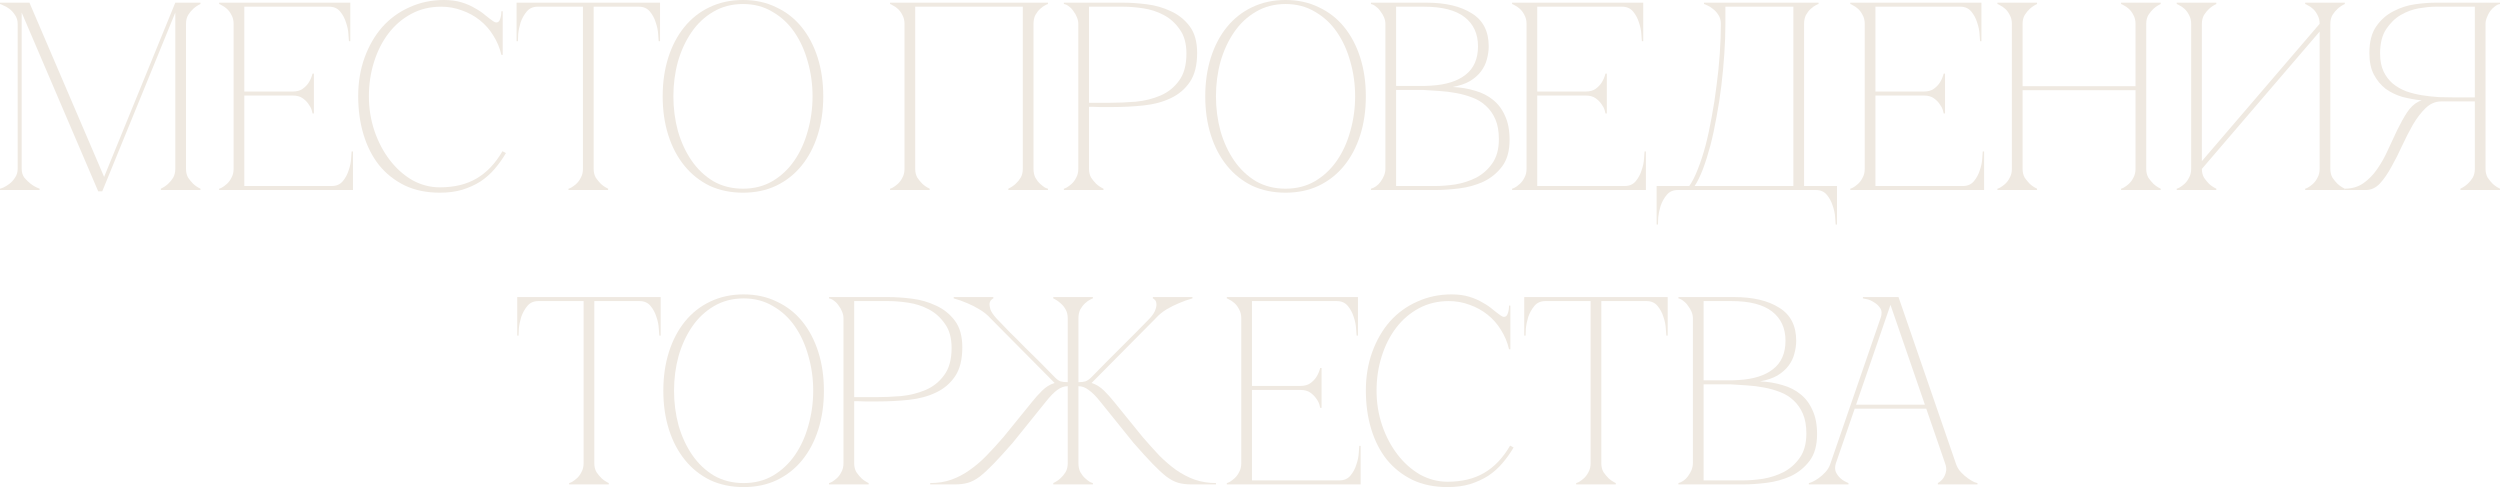 <?xml version="1.0" encoding="UTF-8"?> <svg xmlns="http://www.w3.org/2000/svg" viewBox="0 0 280.238 54.6" fill="none"><path d="M2.43 18.93C2.43 19.31 2.53 19.64 2.73 19.92C2.95 20.18 3.19 20.41 3.45 20.61C3.73 20.83 4.06 21.01 4.44 21.15V21.3H0V21.15C0.04 21.15 0.16 21.11 0.36 21.03C0.58 20.93 0.81 20.79 1.05 20.61C1.29 20.43 1.5 20.2 1.68 19.92C1.88 19.64 1.98 19.31 1.98 18.93V2.67C1.98 2.29 1.88 1.96 1.68 1.68C1.5 1.4 1.29 1.17 1.05 0.99C0.81 0.81 0.58 0.68 0.36 0.6C0.16 0.5 0.04 0.45 0 0.45V0.3H3.3L11.67 19.83L19.65 0.3H22.47V0.45C22.17 0.59 21.9 0.77 21.66 0.99C21.46 1.17 21.27 1.4 21.09 1.68C20.93 1.96 20.85 2.29 20.85 2.67V18.93C20.85 19.31 20.93 19.64 21.09 19.92C21.27 20.18 21.46 20.41 21.66 20.61C21.9 20.83 22.17 21.01 22.47 21.15V21.3H18.03V21.15C18.33 21.01 18.6 20.83 18.84 20.61C19.06 20.41 19.25 20.18 19.41 19.92C19.57 19.64 19.65 19.31 19.65 18.93V1.41L11.46 21.45H11.01L2.43 1.41V18.93Z" fill="#EFE9E1"></path><path d="M24.566 21.3V21.15C24.606 21.15 24.706 21.11 24.866 21.03C25.046 20.93 25.236 20.79 25.436 20.61C25.636 20.43 25.806 20.2 25.946 19.92C26.106 19.64 26.186 19.31 26.186 18.93V2.67C26.186 2.29 26.106 1.96 25.946 1.68C25.806 1.4 25.636 1.17 25.436 0.99C25.236 0.81 25.046 0.68 24.866 0.6C24.706 0.5 24.606 0.45 24.566 0.45V0.3H39.266V4.62H39.116C39.116 4.5 39.096 4.24 39.056 3.84C39.036 3.42 38.946 2.98 38.786 2.52C38.646 2.06 38.426 1.65 38.126 1.29C37.826 0.93 37.416 0.75 36.896 0.75H27.386V10.26H32.816C33.276 10.26 33.646 10.16 33.926 9.96C34.226 9.74 34.456 9.5 34.616 9.24C34.796 8.96 34.936 8.63 35.036 8.25H35.186V12.72H35.036C35.036 12.68 35.006 12.56 34.946 12.36C34.886 12.14 34.766 11.91 34.586 11.67C34.426 11.43 34.206 11.21 33.926 11.01C33.646 10.81 33.276 10.71 32.816 10.71H27.386V20.85H37.196C37.716 20.85 38.126 20.67 38.426 20.31C38.726 19.95 38.946 19.54 39.086 19.08C39.246 18.62 39.336 18.19 39.356 17.79C39.396 17.37 39.416 17.1 39.416 16.98H39.566V21.3H24.566Z" fill="#EFE9E1"></path><path d="M41.352 10.8C41.352 12.16 41.562 13.46 41.982 14.7C42.402 15.92 42.972 17 43.692 17.94C44.412 18.88 45.252 19.63 46.212 20.19C47.192 20.73 48.222 21 49.302 21C50.922 21 52.292 20.67 53.412 20.01C54.552 19.35 55.522 18.33 56.322 16.95L56.712 17.16C56.352 17.78 55.932 18.37 55.452 18.93C54.992 19.47 54.462 19.94 53.862 20.34C53.262 20.72 52.582 21.03 51.822 21.27C51.082 21.49 50.242 21.6 49.302 21.6C47.822 21.6 46.512 21.33 45.372 20.79C44.232 20.23 43.272 19.47 42.492 18.51C41.732 17.55 41.152 16.41 40.752 15.09C40.352 13.77 40.152 12.33 40.152 10.77C40.152 9.21 40.392 7.77 40.872 6.45C41.352 5.13 42.012 3.99 42.852 3.03C43.712 2.07 44.732 1.33 45.912 0.81C47.092 0.27 48.372 0 49.752 0C50.512 0 51.182 0.09 51.762 0.27C52.342 0.45 52.842 0.67 53.262 0.93C53.702 1.17 54.082 1.43 54.402 1.71C54.722 1.97 55.012 2.19 55.272 2.37C55.412 2.47 55.532 2.52 55.632 2.52C55.832 2.52 55.972 2.4 56.052 2.16C56.152 1.9 56.202 1.6 56.202 1.26H56.352V6.15H56.202C56.022 5.37 55.722 4.65 55.302 3.99C54.902 3.33 54.402 2.76 53.802 2.28C53.202 1.8 52.532 1.43 51.792 1.17C51.052 0.89 50.272 0.75 49.452 0.75C48.212 0.75 47.092 1.02 46.092 1.56C45.092 2.1 44.242 2.83 43.542 3.75C42.842 4.67 42.302 5.74 41.922 6.96C41.542 8.16 41.352 9.44 41.352 10.8Z" fill="#EFE9E1"></path><path d="M66.546 18.93C66.546 19.31 66.626 19.64 66.786 19.92C66.966 20.18 67.156 20.41 67.356 20.61C67.596 20.83 67.866 21.01 68.166 21.15V21.3H63.726V21.15C63.766 21.15 63.866 21.11 64.026 21.03C64.206 20.93 64.396 20.79 64.596 20.61C64.796 20.43 64.966 20.2 65.106 19.92C65.266 19.64 65.346 19.31 65.346 18.93H66.546ZM66.546 0.3V18.93H65.346V0.3H66.546ZM60.276 0.3H71.616V0.75H60.276V0.3ZM71.616 0.3H73.986V4.62H73.836C73.836 4.5 73.816 4.24 73.776 3.84C73.756 3.42 73.666 2.98 73.506 2.52C73.366 2.06 73.146 1.65 72.846 1.29C72.546 0.93 72.136 0.75 71.616 0.75V0.3ZM60.276 0.75C59.756 0.75 59.346 0.93 59.046 1.29C58.746 1.65 58.516 2.06 58.356 2.52C58.216 2.98 58.126 3.42 58.086 3.84C58.066 4.24 58.056 4.5 58.056 4.62H57.906V0.3H60.276V0.75Z" fill="#EFE9E1"></path><path d="M83.283 0C84.663 0 85.903 0.27 87.003 0.81C88.123 1.33 89.073 2.07 89.853 3.03C90.633 3.99 91.233 5.13 91.653 6.45C92.073 7.77 92.283 9.22 92.283 10.8C92.283 12.38 92.073 13.83 91.653 15.15C91.233 16.47 90.633 17.61 89.853 18.57C89.073 19.53 88.123 20.28 87.003 20.82C85.903 21.34 84.663 21.6 83.283 21.6C81.903 21.6 80.653 21.34 79.533 20.82C78.433 20.28 77.493 19.53 76.713 18.57C75.933 17.61 75.333 16.47 74.913 15.15C74.493 13.83 74.283 12.38 74.283 10.8C74.283 9.22 74.493 7.77 74.913 6.45C75.333 5.13 75.933 3.99 76.713 3.03C77.493 2.07 78.433 1.33 79.533 0.81C80.653 0.27 81.903 0 83.283 0ZM83.283 21.15C84.523 21.15 85.623 20.87 86.583 20.31C87.563 19.73 88.383 18.96 89.043 18C89.703 17.04 90.203 15.94 90.543 14.7C90.903 13.44 91.083 12.14 91.083 10.8C91.083 9.44 90.903 8.14 90.543 6.9C90.203 5.66 89.703 4.56 89.043 3.6C88.383 2.64 87.563 1.88 86.583 1.32C85.623 0.74 84.523 0.45 83.283 0.45C82.043 0.45 80.933 0.74 79.953 1.32C78.993 1.88 78.183 2.64 77.523 3.6C76.863 4.56 76.353 5.66 75.993 6.9C75.653 8.14 75.483 9.44 75.483 10.8C75.483 12.14 75.653 13.44 75.993 14.7C76.353 15.94 76.863 17.04 77.523 18C78.183 18.96 78.993 19.73 79.953 20.31C80.933 20.87 82.043 21.15 83.283 21.15Z" fill="#EFE9E1"></path><path d="M102.591 18.93C102.591 19.31 102.671 19.64 102.831 19.92C103.011 20.18 103.201 20.41 103.401 20.61C103.641 20.83 103.911 21.01 104.211 21.15V21.3H99.771V21.15C99.811 21.15 99.911 21.11 100.071 21.03C100.251 20.93 100.441 20.79 100.641 20.61C100.841 20.43 101.011 20.2 101.151 19.92C101.311 19.64 101.391 19.31 101.391 18.93V2.67C101.391 2.29 101.311 1.96 101.151 1.68C101.011 1.4 100.841 1.17 100.641 0.99C100.441 0.81 100.251 0.68 100.071 0.6C99.911 0.5 99.811 0.45 99.771 0.45V0.3H117.471V0.45C117.431 0.45 117.321 0.5 117.141 0.6C116.981 0.68 116.801 0.81 116.601 0.99C116.401 1.17 116.221 1.4 116.061 1.68C115.921 1.96 115.851 2.29 115.851 2.67V18.93C115.851 19.31 115.921 19.64 116.061 19.92C116.221 20.2 116.401 20.43 116.601 20.61C116.801 20.79 116.981 20.93 117.141 21.03C117.321 21.11 117.431 21.15 117.471 21.15V21.3H113.031V21.15C113.331 21.01 113.601 20.83 113.841 20.61C114.061 20.41 114.251 20.18 114.411 19.92C114.571 19.64 114.651 19.31 114.651 18.93V0.75H102.591V18.93Z" fill="#EFE9E1"></path><path d="M122.073 18.93C122.073 19.31 122.153 19.64 122.314 19.92C122.494 20.18 122.684 20.41 122.884 20.61C123.124 20.83 123.394 21.01 123.694 21.15V21.3H119.254V21.15C119.294 21.15 119.394 21.11 119.554 21.03C119.733 20.93 119.923 20.79 120.123 20.61C120.323 20.43 120.493 20.2 120.633 19.92C120.793 19.64 120.873 19.31 120.873 18.93V2.67C120.873 2.43 120.823 2.19 120.723 1.95C120.623 1.69 120.493 1.46 120.333 1.26C120.193 1.04 120.023 0.86 119.823 0.72C119.623 0.56 119.434 0.47 119.254 0.45V0.3H125.913C126.713 0.3 127.593 0.36 128.554 0.48C129.514 0.6 130.414 0.86 131.254 1.26C132.093 1.64 132.793 2.2 133.353 2.94C133.913 3.68 134.193 4.68 134.193 5.94C134.193 7.3 133.923 8.38 133.383 9.18C132.843 9.98 132.123 10.59 131.224 11.01C130.344 11.43 129.334 11.7 128.193 11.82C127.053 11.94 125.883 12 124.684 12C124.684 12 124.534 12 124.234 12C123.954 12 123.644 12 123.304 12C122.964 11.98 122.664 11.97 122.404 11.97C122.143 11.97 122.033 11.97 122.073 11.97V18.93ZM122.073 11.52H124.474C125.374 11.52 126.323 11.48 127.323 11.4C128.324 11.3 129.244 11.07 130.084 10.71C130.924 10.35 131.613 9.8 132.153 9.06C132.713 8.32 132.993 7.3 132.993 6C132.993 4.88 132.743 3.98 132.243 3.3C131.763 2.6 131.164 2.06 130.444 1.68C129.724 1.3 128.954 1.05 128.133 0.93C127.313 0.81 126.573 0.75 125.913 0.75H122.073V11.52Z" fill="#EFE9E1"></path><path d="M144.103 0C145.483 0 146.723 0.27 147.823 0.81C148.943 1.33 149.893 2.07 150.673 3.03C151.453 3.99 152.053 5.13 152.473 6.45C152.893 7.77 153.103 9.22 153.103 10.8C153.103 12.38 152.893 13.83 152.473 15.15C152.053 16.47 151.453 17.61 150.673 18.57C149.893 19.53 148.943 20.28 147.823 20.82C146.723 21.34 145.483 21.6 144.103 21.6C142.723 21.6 141.473 21.34 140.353 20.82C139.253 20.28 138.313 19.53 137.533 18.57C136.753 17.61 136.153 16.47 135.733 15.15C135.313 13.83 135.103 12.38 135.103 10.8C135.103 9.22 135.313 7.77 135.733 6.45C136.153 5.13 136.753 3.99 137.533 3.03C138.313 2.07 139.253 1.33 140.353 0.81C141.473 0.27 142.723 0 144.103 0ZM144.103 21.15C145.343 21.15 146.443 20.87 147.403 20.31C148.383 19.73 149.203 18.96 149.863 18C150.523 17.04 151.023 15.94 151.363 14.7C151.723 13.44 151.903 12.14 151.903 10.8C151.903 9.44 151.723 8.14 151.363 6.9C151.023 5.66 150.523 4.56 149.863 3.6C149.203 2.64 148.383 1.88 147.403 1.32C146.443 0.74 145.343 0.45 144.103 0.45C142.863 0.45 141.753 0.74 140.773 1.32C139.813 1.88 139.003 2.64 138.343 3.6C137.683 4.56 137.173 5.66 136.813 6.9C136.473 8.14 136.303 9.44 136.303 10.8C136.303 12.14 136.473 13.44 136.813 14.7C137.173 15.94 137.683 17.04 138.343 18C139.003 18.96 139.813 19.73 140.773 20.31C141.753 20.87 142.863 21.15 144.103 21.15Z" fill="#EFE9E1"></path><path d="M155.297 2.67C155.297 2.43 155.247 2.19 155.147 1.95C155.047 1.71 154.917 1.49 154.757 1.29C154.617 1.07 154.447 0.89 154.247 0.75C154.067 0.59 153.877 0.49 153.677 0.45V0.3H159.917C162.037 0.3 163.727 0.7 164.987 1.5C166.247 2.28 166.877 3.51 166.877 5.19C166.877 5.67 166.807 6.16 166.667 6.66C166.547 7.14 166.327 7.59 166.007 8.01C165.707 8.41 165.297 8.77 164.777 9.09C164.257 9.39 163.607 9.61 162.827 9.75C163.727 9.79 164.567 9.93 165.347 10.17C166.127 10.39 166.797 10.73 167.357 11.19C167.937 11.65 168.387 12.25 168.707 12.99C169.047 13.71 169.217 14.6 169.217 15.66C169.217 16.92 168.937 17.92 168.377 18.66C167.817 19.4 167.117 19.97 166.277 20.37C165.437 20.75 164.537 21 163.577 21.12C162.617 21.24 161.737 21.3 160.937 21.3H153.677V21.15C153.857 21.11 154.047 21.02 154.247 20.88C154.447 20.74 154.617 20.57 154.757 20.37C154.917 20.15 155.047 19.92 155.147 19.68C155.247 19.42 155.297 19.17 155.297 18.93V2.67ZM156.497 9.63C156.457 9.63 156.637 9.63 157.037 9.63C157.437 9.63 157.887 9.63 158.387 9.63C158.887 9.63 159.347 9.63 159.767 9.63C160.207 9.61 160.427 9.6 160.427 9.6C162.107 9.5 163.397 9.09 164.297 8.37C165.217 7.65 165.677 6.59 165.677 5.19C165.677 3.79 165.177 2.7 164.177 1.92C163.177 1.14 161.657 0.75 159.617 0.75H156.497V9.63ZM160.937 20.85C161.597 20.85 162.337 20.79 163.157 20.67C163.977 20.53 164.747 20.28 165.467 19.92C166.187 19.54 166.787 19.01 167.267 18.33C167.767 17.63 168.017 16.72 168.017 15.6C168.017 14.72 167.887 13.98 167.627 13.38C167.367 12.78 167.017 12.28 166.577 11.88C166.157 11.48 165.657 11.17 165.077 10.95C164.517 10.73 163.917 10.56 163.277 10.44C162.657 10.32 162.017 10.24 161.357 10.2C160.717 10.16 160.097 10.12 159.497 10.08H156.497V20.85H160.937Z" fill="#EFE9E1"></path><path d="M169.498 21.3V21.15C169.538 21.15 169.638 21.11 169.798 21.03C169.978 20.93 170.168 20.79 170.368 20.61C170.568 20.43 170.738 20.2 170.878 19.92C171.038 19.64 171.118 19.31 171.118 18.93V2.67C171.118 2.29 171.038 1.96 170.878 1.68C170.738 1.4 170.568 1.17 170.368 0.99C170.168 0.81 169.978 0.68 169.798 0.6C169.638 0.5 169.538 0.45 169.498 0.45V0.3H184.198V4.62H184.048C184.048 4.5 184.028 4.24 183.988 3.84C183.968 3.42 183.878 2.98 183.718 2.52C183.578 2.06 183.358 1.65 183.058 1.29C182.758 0.93 182.348 0.75 181.828 0.75H172.318V10.26H177.748C178.208 10.26 178.578 10.16 178.858 9.96C179.158 9.74 179.388 9.5 179.548 9.24C179.728 8.96 179.868 8.63 179.968 8.25H180.118V12.72H179.968C179.968 12.68 179.938 12.56 179.878 12.36C179.818 12.14 179.698 11.91 179.518 11.67C179.358 11.43 179.138 11.21 178.858 11.01C178.578 10.81 178.208 10.71 177.748 10.71H172.318V20.85H182.128C182.648 20.85 183.058 20.67 183.358 20.31C183.658 19.95 183.878 19.54 184.018 19.08C184.178 18.62 184.268 18.19 184.288 17.79C184.328 17.37 184.348 17.1 184.348 16.98H184.498V21.3H169.498Z" fill="#EFE9E1"></path><path d="M185.699 25.17V20.85H189.359C189.699 20.37 190.019 19.74 190.319 18.96C190.639 18.16 190.929 17.27 191.189 16.29C191.449 15.29 191.679 14.22 191.879 13.08C192.099 11.92 192.279 10.75 192.419 9.57C192.579 8.39 192.699 7.21 192.779 6.03C192.859 4.85 192.899 3.73 192.899 2.67C192.899 2.29 192.809 1.96 192.629 1.68C192.449 1.4 192.239 1.17 191.999 0.99C191.779 0.81 191.569 0.68 191.369 0.6C191.169 0.5 191.049 0.45 191.009 0.45V0.3H203.849V0.45C203.809 0.45 203.699 0.5 203.519 0.6C203.359 0.68 203.179 0.81 202.979 0.99C202.779 1.17 202.599 1.4 202.439 1.68C202.299 1.96 202.229 2.29 202.229 2.67V20.85H205.919V25.17H205.769C205.769 25.05 205.749 24.78 205.709 24.36C205.689 23.96 205.599 23.53 205.439 23.07C205.299 22.61 205.079 22.2 204.779 21.84C204.479 21.48 204.069 21.3 203.549 21.3H188.069C187.549 21.3 187.139 21.48 186.839 21.84C186.539 22.2 186.309 22.61 186.149 23.07C186.009 23.53 185.919 23.96 185.879 24.36C185.859 24.78 185.849 25.05 185.849 25.17H185.699ZM189.959 20.85H201.029V0.75H193.409V2.67C193.409 3.73 193.369 4.85 193.289 6.03C193.209 7.21 193.099 8.39 192.959 9.57C192.819 10.75 192.639 11.92 192.419 13.08C192.219 14.22 191.989 15.29 191.729 16.29C191.469 17.27 191.189 18.16 190.889 18.96C190.589 19.74 190.279 20.37 189.959 20.85Z" fill="#EFE9E1"></path><path d="M207.408 21.3V21.15C207.448 21.15 207.548 21.11 207.708 21.03C207.888 20.93 208.078 20.79 208.278 20.61C208.478 20.43 208.648 20.2 208.788 19.92C208.948 19.64 209.028 19.31 209.028 18.93V2.67C209.028 2.29 208.948 1.96 208.788 1.68C208.648 1.4 208.478 1.17 208.278 0.99C208.078 0.81 207.888 0.68 207.708 0.6C207.548 0.5 207.448 0.45 207.408 0.45V0.3H222.108V4.62H221.958C221.958 4.5 221.938 4.24 221.898 3.84C221.878 3.42 221.788 2.98 221.628 2.52C221.488 2.06 221.268 1.65 220.968 1.29C220.668 0.93 220.258 0.75 219.738 0.75H210.228V10.26H215.658C216.118 10.26 216.488 10.16 216.768 9.96C217.068 9.74 217.298 9.5 217.458 9.24C217.638 8.96 217.778 8.63 217.878 8.25H218.028V12.72H217.878C217.878 12.68 217.848 12.56 217.788 12.36C217.728 12.14 217.608 11.91 217.428 11.67C217.268 11.43 217.048 11.21 216.768 11.01C216.488 10.81 216.118 10.71 215.658 10.71H210.228V20.85H220.038C220.558 20.85 220.968 20.67 221.268 20.31C221.568 19.95 221.788 19.54 221.928 19.08C222.088 18.62 222.178 18.19 222.198 17.79C222.238 17.37 222.258 17.1 222.258 16.98H222.408V21.3H207.408Z" fill="#EFE9E1"></path><path d="M225.522 2.67C225.522 2.29 225.442 1.96 225.282 1.68C225.142 1.4 224.972 1.17 224.772 0.99C224.572 0.81 224.382 0.68 224.202 0.6C224.042 0.5 223.942 0.45 223.902 0.45V0.3H228.342V0.45C228.042 0.59 227.772 0.77 227.532 0.99C227.332 1.17 227.142 1.4 226.962 1.68C226.802 1.96 226.722 2.29 226.722 2.67V9.66H239.382V2.67C239.382 2.29 239.302 1.96 239.142 1.68C239.002 1.4 238.832 1.17 238.632 0.99C238.432 0.81 238.242 0.68 238.062 0.6C237.902 0.5 237.802 0.45 237.762 0.45V0.3H242.202V0.45C241.902 0.59 241.632 0.77 241.392 0.99C241.192 1.17 241.002 1.4 240.822 1.68C240.662 1.96 240.582 2.29 240.582 2.67V18.93C240.582 19.31 240.662 19.64 240.822 19.92C241.002 20.18 241.192 20.41 241.392 20.61C241.632 20.83 241.902 21.01 242.202 21.15V21.3H237.762V21.15C237.802 21.15 237.902 21.11 238.062 21.03C238.242 20.93 238.432 20.79 238.632 20.61C238.832 20.43 239.002 20.2 239.142 19.92C239.302 19.64 239.382 19.31 239.382 18.93V10.11H226.722V18.93C226.722 19.31 226.802 19.64 226.962 19.92C227.142 20.18 227.332 20.41 227.532 20.61C227.772 20.83 228.042 21.01 228.342 21.15V21.3H223.902V21.15C223.942 21.15 224.042 21.11 224.202 21.03C224.382 20.93 224.572 20.79 224.772 20.61C224.972 20.43 225.142 20.2 225.282 19.92C225.442 19.64 225.522 19.31 225.522 18.93V2.67Z" fill="#EFE9E1"></path><path d="M261.219 18.93C261.219 19.31 261.299 19.64 261.459 19.92C261.639 20.18 261.829 20.41 262.029 20.61C262.269 20.83 262.539 21.01 262.839 21.15V21.3H258.399V21.15C258.439 21.15 258.539 21.11 258.699 21.03C258.879 20.93 259.069 20.79 259.269 20.61C259.469 20.43 259.639 20.2 259.779 19.92C259.939 19.64 260.019 19.31 260.019 18.93V3.54L246.82 18.93C246.82 19.31 246.9 19.64 247.06 19.92C247.24 20.18 247.43 20.41 247.63 20.61C247.87 20.83 248.14 21.01 248.44 21.15V21.3H244V21.15C244.04 21.15 244.14 21.11 244.3 21.03C244.48 20.93 244.67 20.79 244.87 20.61C245.07 20.43 245.239 20.2 245.379 19.92C245.54 19.64 245.62 19.31 245.62 18.93V2.67C245.62 2.29 245.54 1.96 245.379 1.68C245.239 1.4 245.07 1.17 244.87 0.99C244.67 0.81 244.48 0.68 244.3 0.6C244.14 0.5 244.04 0.45 244 0.45V0.3H248.44V0.45C248.14 0.59 247.87 0.77 247.63 0.99C247.43 1.17 247.24 1.4 247.06 1.68C246.9 1.96 246.82 2.29 246.82 2.67V18.06L260.019 2.67C260.019 2.29 259.939 1.96 259.779 1.68C259.639 1.4 259.469 1.17 259.269 0.99C259.069 0.81 258.879 0.68 258.699 0.6C258.539 0.5 258.439 0.45 258.399 0.45V0.3H262.839V0.45C262.539 0.59 262.269 0.77 262.029 0.99C261.829 1.17 261.639 1.4 261.459 1.68C261.299 1.96 261.219 2.29 261.219 2.67V18.93Z" fill="#EFE9E1"></path><path d="M271.089 11.4C271.189 11.34 271.299 11.3 271.419 11.28V11.25C270.699 11.17 269.989 11.04 269.289 10.86C268.606 10.66 267.986 10.36 267.426 9.96C266.886 9.54 266.446 9.01 266.106 8.37C265.766 7.73 265.596 6.92 265.596 5.94C265.596 4.68 265.856 3.68 266.376 2.94C266.896 2.2 267.536 1.64 268.296 1.26C269.056 0.86 269.859 0.6 270.699 0.48C271.559 0.36 272.319 0.3 272.979 0.3H280.238V0.45C280.058 0.47 279.868 0.56 279.668 0.72C279.468 0.86 279.288 1.04 279.128 1.26C278.988 1.46 278.868 1.69 278.768 1.95C278.668 2.19 278.618 2.43 278.618 2.67V18.93C278.618 19.31 278.698 19.64 278.858 19.92C279.038 20.18 279.228 20.41 279.428 20.61C279.668 20.83 279.938 21.01 280.238 21.15V21.3H275.798V21.15C276.098 21.01 276.368 20.83 276.608 20.61C276.828 20.41 277.018 20.18 277.178 19.92C277.338 19.64 277.418 19.31 277.418 18.93V11.37H273.639C272.999 11.37 272.419 11.62 271.899 12.12C271.399 12.6 270.929 13.21 270.489 13.95C270.069 14.69 269.659 15.49 269.259 16.35C268.876 17.19 268.476 17.98 268.056 18.72C267.656 19.46 267.226 20.08 266.766 20.58C266.306 21.06 265.786 21.3 265.206 21.3H262.837V21.15C263.636 21.15 264.326 20.95 264.906 20.55C265.506 20.13 266.026 19.6 266.466 18.96C266.926 18.3 267.326 17.59 267.666 16.83C268.026 16.05 268.376 15.3 268.716 14.58C269.076 13.84 269.439 13.19 269.799 12.63C270.179 12.05 270.609 11.64 271.089 11.4ZM277.418 10.92V0.75H272.979C272.479 0.75 271.869 0.81 271.149 0.93C270.449 1.05 269.769 1.3 269.109 1.68C268.466 2.06 267.916 2.6 267.456 3.3C267.016 3.98 266.796 4.88 266.796 6C266.796 6.78 266.926 7.45 267.186 8.01C267.446 8.55 267.786 9 268.206 9.36C268.646 9.72 269.146 10.01 269.709 10.23C270.289 10.43 270.889 10.58 271.509 10.68C272.149 10.78 272.789 10.85 273.429 10.89C274.069 10.91 274.679 10.92 275.258 10.92H277.418Z" fill="#EFE9E1"></path><path d="M66.619 51.93C66.619 52.31 66.699 52.64 66.859 52.92C67.039 53.18 67.229 53.41 67.429 53.61C67.669 53.83 67.939 54.01 68.239 54.15V54.3H63.799V54.15C63.839 54.15 63.939 54.11 64.099 54.03C64.279 53.93 64.469 53.79 64.669 53.61C64.869 53.43 65.039 53.2 65.179 52.92C65.339 52.64 65.419 52.31 65.419 51.93H66.619ZM66.619 33.3V51.93H65.419V33.3H66.619ZM60.349 33.3H71.689V33.75H60.349V33.3ZM71.689 33.3H74.059V37.62H73.909C73.909 37.5 73.889 37.24 73.849 36.84C73.829 36.42 73.739 35.98 73.579 35.52C73.439 35.06 73.219 34.65 72.919 34.29C72.619 33.93 72.209 33.75 71.689 33.75V33.3ZM60.349 33.75C59.829 33.75 59.419 33.93 59.119 34.29C58.819 34.65 58.589 35.06 58.429 35.52C58.289 35.98 58.199 36.42 58.159 36.84C58.139 37.24 58.129 37.5 58.129 37.62H57.979V33.3H60.349V33.75Z" fill="#EFE9E1"></path><path d="M83.356 33C84.736 33 85.976 33.27 87.076 33.81C88.196 34.33 89.146 35.07 89.926 36.03C90.706 36.99 91.306 38.13 91.726 39.45C92.146 40.77 92.356 42.22 92.356 43.8C92.356 45.38 92.146 46.83 91.726 48.15C91.306 49.47 90.706 50.61 89.926 51.57C89.146 52.53 88.196 53.28 87.076 53.82C85.976 54.34 84.736 54.6 83.356 54.6C81.976 54.6 80.726 54.34 79.606 53.82C78.506 53.28 77.566 52.53 76.786 51.57C76.006 50.61 75.406 49.47 74.986 48.15C74.566 46.83 74.356 45.38 74.356 43.8C74.356 42.22 74.566 40.77 74.986 39.45C75.406 38.13 76.006 36.99 76.786 36.03C77.566 35.07 78.506 34.33 79.606 33.81C80.726 33.27 81.976 33 83.356 33ZM83.356 54.15C84.596 54.15 85.696 53.87 86.656 53.31C87.636 52.73 88.456 51.96 89.116 51C89.776 50.04 90.276 48.94 90.616 47.7C90.976 46.44 91.156 45.14 91.156 43.8C91.156 42.44 90.976 41.14 90.616 39.9C90.276 38.66 89.776 37.56 89.116 36.6C88.456 35.64 87.636 34.88 86.656 34.32C85.696 33.74 84.596 33.45 83.356 33.45C82.116 33.45 81.006 33.74 80.026 34.32C79.066 34.88 78.256 35.64 77.596 36.6C76.936 37.56 76.426 38.66 76.066 39.9C75.726 41.14 75.556 42.44 75.556 43.8C75.556 45.14 75.726 46.44 76.066 47.7C76.426 48.94 76.936 50.04 77.596 51C78.256 51.96 79.066 52.73 80.026 53.31C81.006 53.87 82.116 54.15 83.356 54.15Z" fill="#EFE9E1"></path><path d="M95.75 51.93C95.75 52.31 95.83 52.64 95.99 52.92C96.17 53.18 96.36 53.41 96.56 53.61C96.8 53.83 97.07 54.01 97.37 54.15V54.3H92.93V54.15C92.97 54.15 93.07 54.11 93.23 54.03C93.41 53.93 93.6 53.79 93.8 53.61C94 53.43 94.17 53.2 94.31 52.92C94.47 52.64 94.55 52.31 94.55 51.93V35.67C94.55 35.43 94.5 35.19 94.4 34.95C94.3 34.69 94.17 34.46 94.01 34.26C93.87 34.04 93.7 33.86 93.5 33.72C93.3 33.56 93.11 33.47 92.93 33.45V33.3H99.59C100.39 33.3 101.27 33.36 102.23 33.48C103.19 33.6 104.09 33.86 104.93 34.26C105.77 34.64 106.47 35.2 107.03 35.94C107.59 36.68 107.87 37.68 107.87 38.94C107.87 40.3 107.6 41.38 107.06 42.18C106.52 42.98 105.8 43.59 104.9 44.01C104.02 44.43 103.01 44.7 101.87 44.82C100.73 44.94 99.56 45 98.36 45C98.36 45 98.21 45 97.91 45C97.63 45 97.32 45 96.98 45C96.64 44.98 96.34 44.97 96.08 44.97C95.82 44.97 95.71 44.97 95.75 44.97V51.93ZM95.75 44.52H98.15C99.05 44.52 100 44.48 101 44.4C102 44.3 102.92 44.07 103.76 43.71C104.6 43.35 105.29 42.8 105.83 42.06C106.39 41.32 106.67 40.3 106.67 39C106.67 37.88 106.42 36.98 105.92 36.3C105.44 35.6 104.84 35.06 104.12 34.68C103.4 34.3 102.63 34.05 101.81 33.93C100.99 33.81 100.25 33.75 99.59 33.75H95.75V44.52Z" fill="#EFE9E1"></path><path d="M119.688 35.67C119.688 35.29 119.608 34.96 119.448 34.68C119.288 34.4 119.098 34.17 118.878 33.99C118.638 33.77 118.368 33.59 118.068 33.45V33.3H122.508V33.45C122.468 33.45 122.358 33.5 122.178 33.6C122.018 33.68 121.838 33.81 121.638 33.99C121.438 34.17 121.258 34.4 121.098 34.68C120.958 34.96 120.888 35.29 120.888 35.67V42.84C121.208 42.84 121.468 42.81 121.668 42.75C121.888 42.67 122.108 42.52 122.328 42.3C122.848 41.76 123.398 41.2 123.978 40.62C124.558 40.04 125.128 39.47 125.688 38.91C126.268 38.33 126.828 37.77 127.368 37.23C127.928 36.67 128.438 36.15 128.898 35.67C129.238 35.29 129.448 34.96 129.528 34.68C129.628 34.4 129.658 34.17 129.618 33.99C129.598 33.81 129.538 33.68 129.438 33.6C129.338 33.5 129.268 33.45 129.228 33.45V33.3H133.668V33.45C133.148 33.59 132.638 33.77 132.138 33.99C131.698 34.17 131.238 34.4 130.758 34.68C130.298 34.96 129.898 35.29 129.558 35.67L122.358 42.93C122.878 43.09 123.348 43.38 123.768 43.8C124.188 44.22 124.548 44.62 124.848 45L128.088 48.99C128.728 49.73 129.348 50.42 129.948 51.06C130.568 51.68 131.198 52.22 131.838 52.68C132.498 53.14 133.188 53.5 133.908 53.76C134.648 54.02 135.448 54.15 136.308 54.15V54.3H133.548C132.988 54.3 132.498 54.24 132.078 54.12C131.658 54 131.218 53.77 130.758 53.43C130.298 53.07 129.778 52.59 129.198 51.99C128.618 51.39 127.908 50.61 127.068 49.65L123.318 45C122.838 44.4 122.408 43.97 122.028 43.71C121.668 43.43 121.288 43.29 120.888 43.29V51.93C120.888 52.31 120.958 52.64 121.098 52.92C121.258 53.2 121.438 53.43 121.638 53.61C121.838 53.79 122.018 53.93 122.178 54.03C122.358 54.11 122.468 54.15 122.508 54.15V54.3H118.068V54.15C118.368 54.01 118.638 53.83 118.878 53.61C119.098 53.41 119.288 53.18 119.448 52.92C119.608 52.64 119.688 52.31 119.688 51.93V43.29C119.288 43.29 118.898 43.43 118.518 43.71C118.158 43.97 117.738 44.4 117.258 45L113.508 49.65C112.668 50.61 111.958 51.39 111.378 51.99C110.798 52.59 110.278 53.07 109.818 53.43C109.358 53.77 108.918 54 108.498 54.12C108.078 54.24 107.588 54.3 107.028 54.3H104.268V54.15C105.148 54.15 105.948 54.02 106.668 53.76C107.388 53.5 108.068 53.14 108.708 52.68C109.368 52.22 109.998 51.68 110.598 51.06C111.218 50.42 111.848 49.73 112.488 48.99L115.728 45C116.028 44.62 116.388 44.22 116.808 43.8C117.228 43.38 117.698 43.09 118.218 42.93L111.018 35.67C110.678 35.29 110.268 34.96 109.788 34.68C109.328 34.4 108.878 34.17 108.438 33.99C107.938 33.77 107.428 33.59 106.908 33.45V33.3H111.348V33.45C111.308 33.45 111.238 33.5 111.138 33.6C111.038 33.68 110.968 33.81 110.928 33.99C110.908 34.17 110.938 34.4 111.018 34.68C111.118 34.96 111.338 35.29 111.678 35.67C112.138 36.15 112.638 36.67 113.178 37.23C113.738 37.77 114.298 38.33 114.858 38.91C115.438 39.47 116.018 40.04 116.598 40.62C117.178 41.2 117.728 41.76 118.248 42.3C118.468 42.52 118.678 42.67 118.878 42.75C119.098 42.81 119.368 42.84 119.688 42.84V35.67Z" fill="#EFE9E1"></path><path d="M137.52 54.3V54.15C137.56 54.15 137.66 54.11 137.82 54.03C138 53.93 138.19 53.79 138.39 53.61C138.59 53.43 138.76 53.2 138.9 52.92C139.06 52.64 139.14 52.31 139.14 51.93V35.67C139.14 35.29 139.06 34.96 138.9 34.68C138.76 34.4 138.59 34.17 138.39 33.99C138.19 33.81 138 33.68 137.82 33.6C137.66 33.5 137.56 33.45 137.52 33.45V33.3H152.22V37.62H152.07C152.07 37.5 152.05 37.24 152.01 36.84C151.99 36.42 151.9 35.98 151.74 35.52C151.6 35.06 151.38 34.65 151.08 34.29C150.78 33.93 150.37 33.75 149.85 33.75H140.34V43.26H145.77C146.23 43.26 146.6 43.16 146.88 42.96C147.18 42.74 147.41 42.5 147.57 42.24C147.75 41.96 147.89 41.63 147.99 41.25H148.14V45.72H147.99C147.99 45.68 147.96 45.56 147.9 45.36C147.84 45.14 147.72 44.91 147.54 44.67C147.38 44.43 147.16 44.21 146.88 44.01C146.6 43.81 146.23 43.71 145.77 43.71H140.34V53.85H150.15C150.67 53.85 151.08 53.67 151.38 53.31C151.68 52.95 151.9 52.54 152.04 52.08C152.2 51.62 152.29 51.19 152.31 50.79C152.35 50.37 152.37 50.1 152.37 49.98H152.52V54.3H137.52Z" fill="#EFE9E1"></path><path d="M154.306 43.8C154.306 45.16 154.516 46.46 154.936 47.7C155.356 48.92 155.926 50 156.646 50.94C157.366 51.88 158.206 52.63 159.166 53.19C160.146 53.73 161.176 54 162.256 54C163.876 54 165.246 53.67 166.366 53.01C167.506 52.35 168.476 51.33 169.276 49.95L169.666 50.16C169.306 50.78 168.886 51.37 168.406 51.93C167.946 52.47 167.416 52.94 166.816 53.34C166.216 53.72 165.536 54.03 164.776 54.27C164.036 54.49 163.196 54.6 162.256 54.6C160.776 54.6 159.466 54.33 158.326 53.79C157.186 53.23 156.226 52.47 155.446 51.51C154.686 50.55 154.106 49.41 153.706 48.09C153.306 46.77 153.106 45.33 153.106 43.77C153.106 42.21 153.346 40.77 153.826 39.45C154.306 38.13 154.966 36.99 155.806 36.03C156.666 35.07 157.686 34.33 158.866 33.81C160.046 33.27 161.326 33 162.706 33C163.466 33 164.136 33.09 164.716 33.27C165.296 33.45 165.796 33.67 166.216 33.93C166.656 34.17 167.036 34.43 167.356 34.71C167.676 34.97 167.966 35.19 168.226 35.37C168.366 35.47 168.486 35.52 168.586 35.52C168.786 35.52 168.926 35.4 169.006 35.16C169.106 34.9 169.156 34.6 169.156 34.26H169.306V39.15H169.156C168.976 38.37 168.676 37.65 168.256 36.99C167.856 36.33 167.356 35.76 166.756 35.28C166.156 34.8 165.486 34.43 164.746 34.17C164.006 33.89 163.226 33.75 162.406 33.75C161.166 33.75 160.046 34.02 159.046 34.56C158.046 35.1 157.196 35.83 156.496 36.75C155.796 37.67 155.256 38.74 154.876 39.96C154.496 41.16 154.306 42.44 154.306 43.8Z" fill="#EFE9E1"></path><path d="M179.5 51.93C179.5 52.31 179.58 52.64 179.74 52.92C179.92 53.18 180.11 53.41 180.31 53.61C180.55 53.83 180.82 54.01 181.12 54.15V54.3H176.68V54.15C176.72 54.15 176.82 54.11 176.98 54.03C177.16 53.93 177.35 53.79 177.55 53.61C177.75 53.43 177.92 53.2 178.06 52.92C178.22 52.64 178.3 52.31 178.3 51.93H179.5ZM179.5 33.3V51.93H178.3V33.3H179.5ZM173.23 33.3H184.57V33.75H173.23V33.3ZM184.57 33.3H186.94V37.62H186.79C186.79 37.5 186.77 37.24 186.73 36.84C186.71 36.42 186.62 35.98 186.46 35.52C186.32 35.06 186.1 34.65 185.8 34.29C185.5 33.93 185.09 33.75 184.57 33.75V33.3ZM173.23 33.75C172.71 33.75 172.3 33.93 172 34.29C171.7 34.65 171.47 35.06 171.31 35.52C171.17 35.98 171.08 36.42 171.04 36.84C171.02 37.24 171.01 37.5 171.01 37.62H170.86V33.3H173.23V33.75Z" fill="#EFE9E1"></path><path d="M189.765 35.67C189.765 35.43 189.715 35.19 189.615 34.95C189.515 34.71 189.385 34.49 189.225 34.29C189.085 34.07 188.915 33.89 188.715 33.75C188.535 33.59 188.345 33.49 188.145 33.45V33.3H194.385C196.505 33.3 198.195 33.7 199.455 34.5C200.715 35.28 201.345 36.51 201.345 38.19C201.345 38.67 201.275 39.16 201.135 39.66C201.015 40.14 200.795 40.59 200.475 41.01C200.175 41.41 199.765 41.77 199.245 42.09C198.725 42.39 198.075 42.61 197.295 42.75C198.195 42.79 199.035 42.93 199.815 43.17C200.595 43.39 201.265 43.73 201.825 44.19C202.405 44.65 202.855 45.25 203.175 45.99C203.515 46.71 203.685 47.6 203.685 48.66C203.685 49.92 203.405 50.92 202.845 51.66C202.285 52.4 201.585 52.97 200.745 53.37C199.905 53.75 199.005 54 198.045 54.12C197.085 54.24 196.205 54.3 195.405 54.3H188.145V54.15C188.325 54.11 188.515 54.02 188.715 53.88C188.915 53.74 189.085 53.57 189.225 53.37C189.385 53.15 189.515 52.92 189.615 52.68C189.715 52.42 189.765 52.17 189.765 51.93V35.67ZM190.965 42.63C190.925 42.63 191.105 42.63 191.505 42.63C191.905 42.63 192.355 42.63 192.855 42.63C193.355 42.63 193.815 42.63 194.235 42.63C194.675 42.61 194.895 42.6 194.895 42.6C196.575 42.5 197.865 42.09 198.765 41.37C199.685 40.65 200.145 39.59 200.145 38.19C200.145 36.79 199.645 35.7 198.645 34.92C197.645 34.14 196.125 33.75 194.085 33.75H190.965V42.63ZM195.405 53.85C196.065 53.85 196.805 53.79 197.625 53.67C198.445 53.53 199.215 53.28 199.935 52.92C200.655 52.54 201.255 52.01 201.735 51.33C202.235 50.63 202.485 49.72 202.485 48.6C202.485 47.72 202.355 46.98 202.095 46.38C201.835 45.78 201.485 45.28 201.045 44.88C200.625 44.48 200.125 44.17 199.545 43.95C198.985 43.73 198.385 43.56 197.745 43.44C197.125 43.32 196.485 43.24 195.825 43.2C195.185 43.16 194.565 43.12 193.965 43.08H190.965V53.85H195.405Z" fill="#EFE9E1"></path><path d="M211.614 33.3H212.814L219.234 51.93H218.034L211.614 33.3ZM205.194 51.93L211.614 33.3H212.214L205.794 51.93H205.194ZM205.794 51.93C205.674 52.31 205.674 52.64 205.794 52.92C205.914 53.18 206.084 53.41 206.304 53.61C206.544 53.83 206.844 54.01 207.204 54.15V54.3H202.764V54.15C202.804 54.15 202.924 54.11 203.124 54.03C203.344 53.93 203.584 53.79 203.844 53.61C204.104 53.43 204.364 53.2 204.624 52.92C204.884 52.64 205.074 52.31 205.194 51.93H205.794ZM219.234 51.93C219.354 52.31 219.544 52.64 219.804 52.92C220.064 53.2 220.324 53.43 220.584 53.61C220.844 53.79 221.074 53.93 221.274 54.03C221.494 54.11 221.624 54.15 221.664 54.15V54.3H217.224V54.15C217.464 54.01 217.664 53.83 217.824 53.61C217.964 53.41 218.064 53.18 218.124 52.92C218.204 52.64 218.174 52.31 218.034 51.93H219.234ZM207.774 45.36H216.024V45.81H207.774V45.36ZM210.804 35.67C210.964 35.21 210.954 34.84 210.774 34.56C210.594 34.28 210.364 34.06 210.084 33.9C209.824 33.72 209.554 33.6 209.274 33.54C209.014 33.48 208.864 33.45 208.824 33.45V33.3H212.214L210.804 35.67Z" fill="#EFE9E1"></path></svg> 